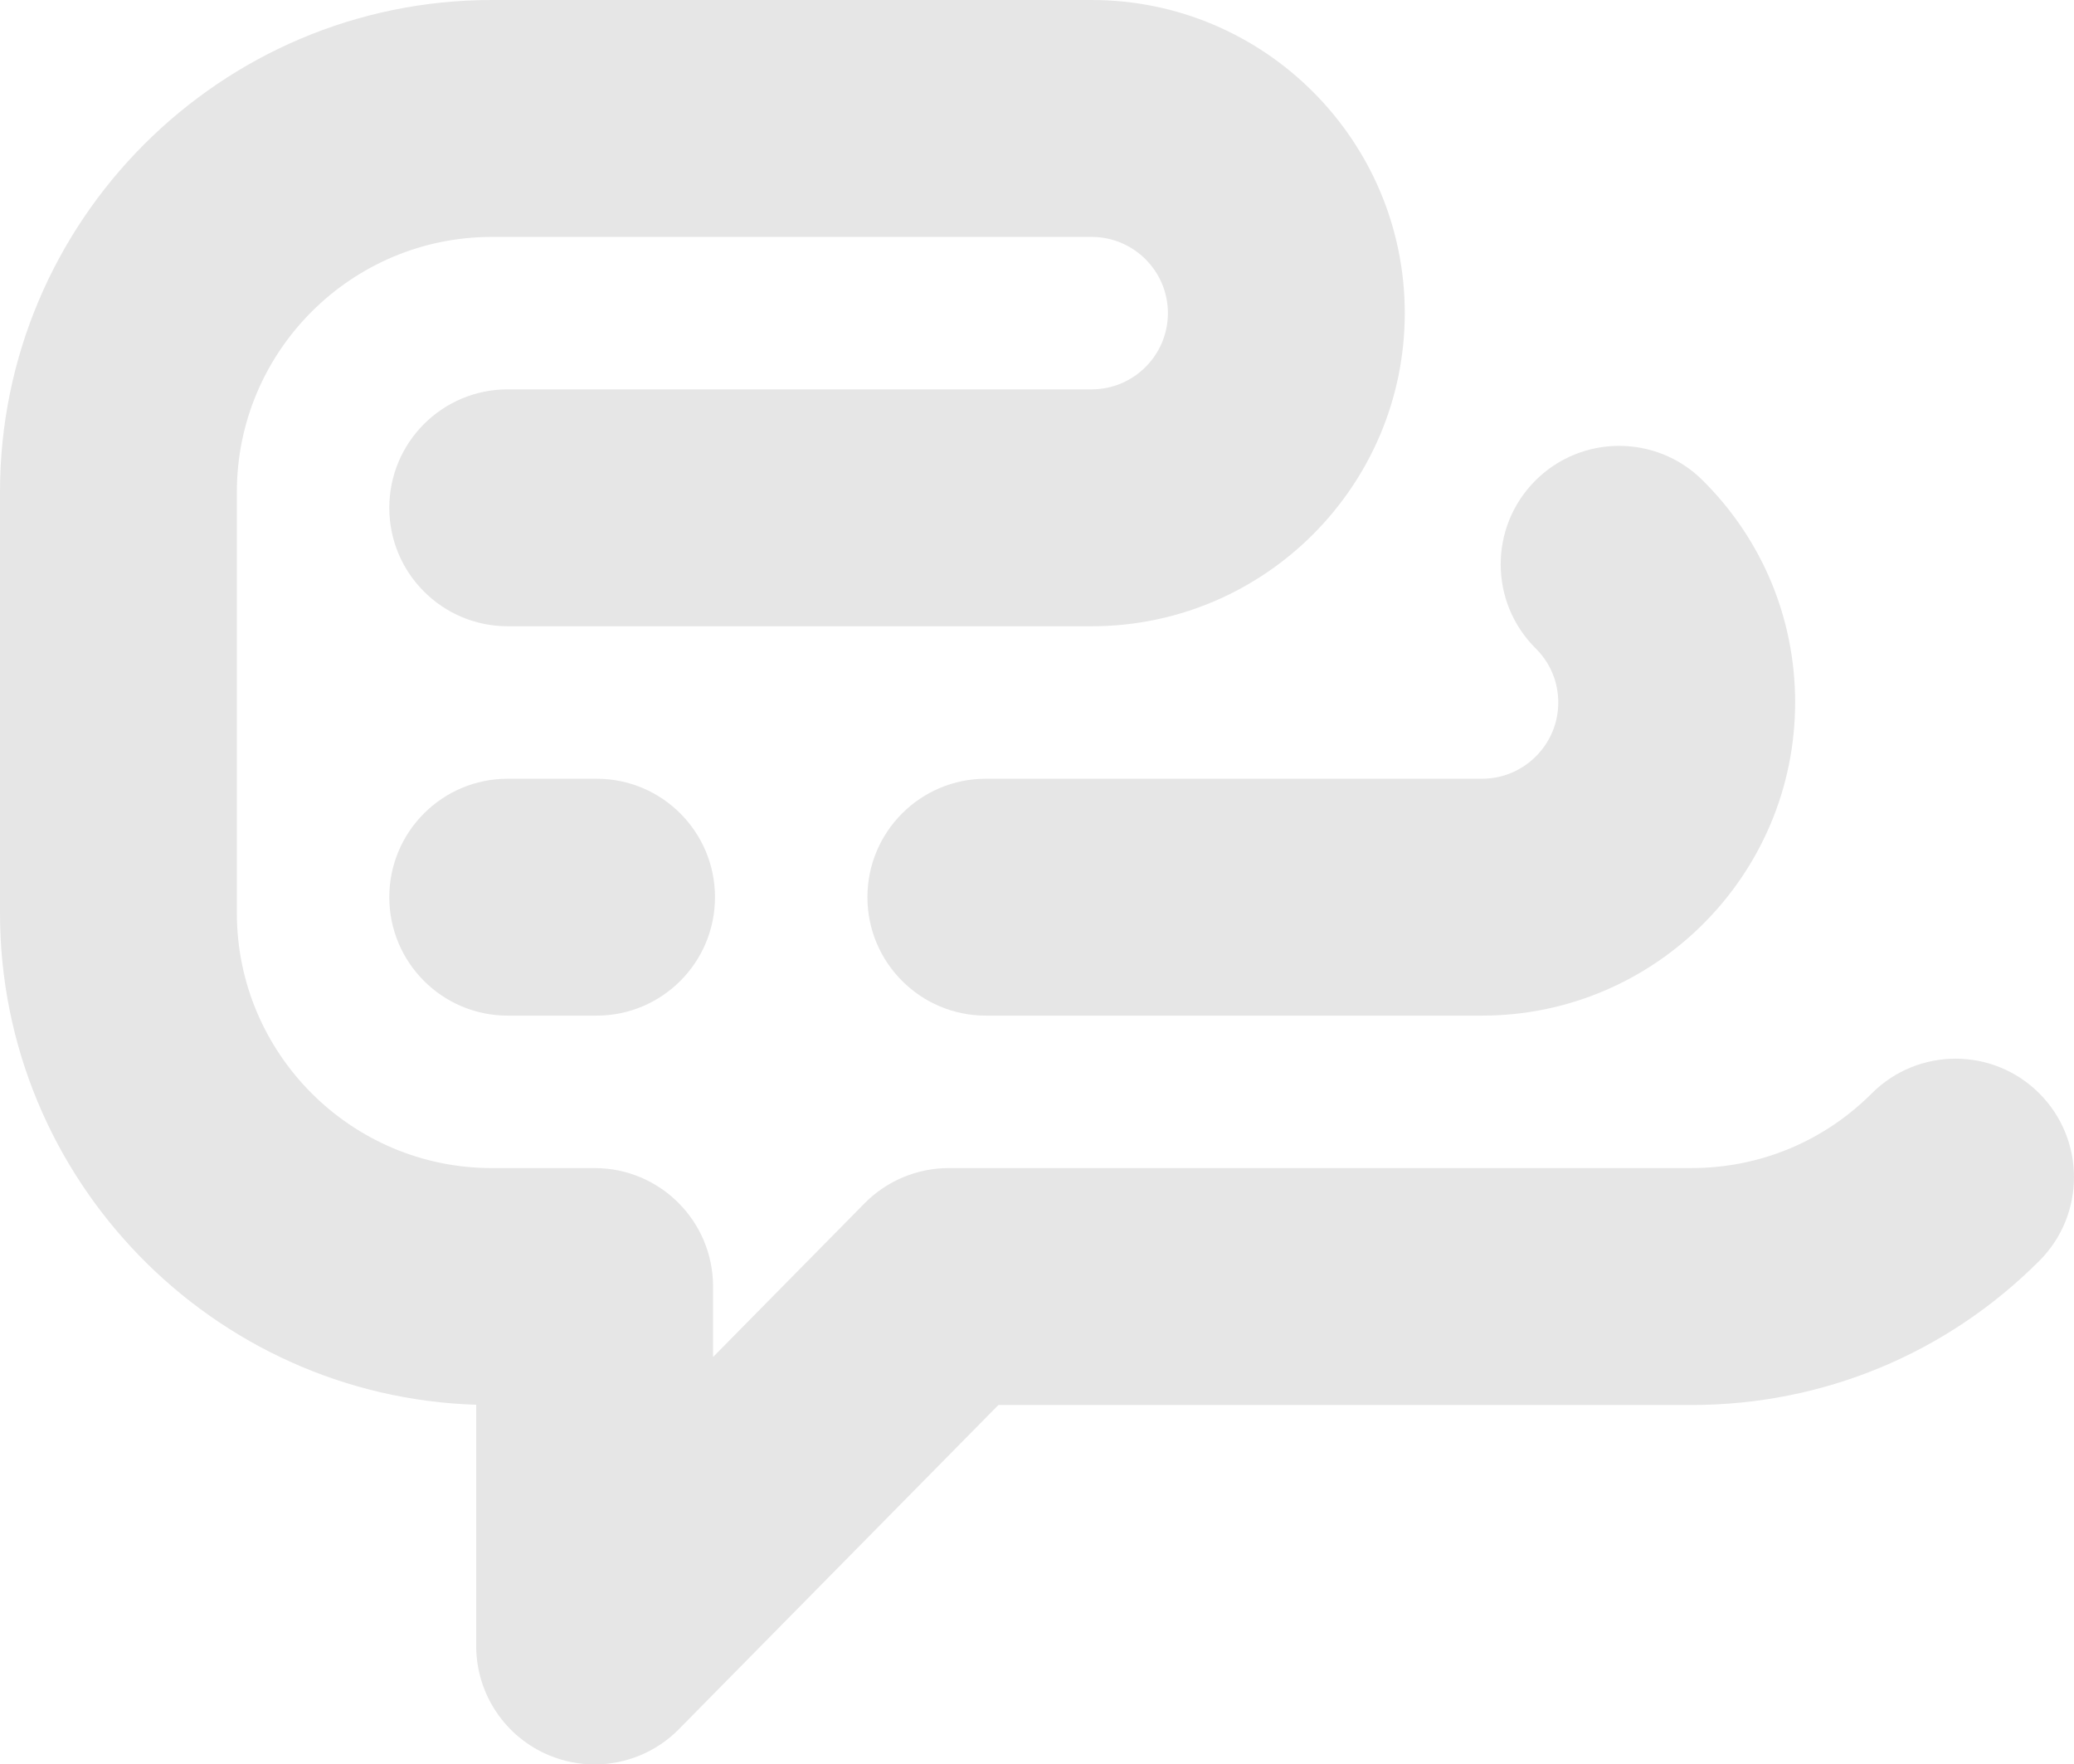 <?xml version="1.0" encoding="UTF-8"?>
<svg id="Layer_1" xmlns="http://www.w3.org/2000/svg" viewBox="0 0 1080 918.63">
  <defs>
    <style>
      .cls-1 {
        fill: #e6e6e6;
      }
    </style>
  </defs>
  <path class="cls-1" d="M310.65,528.79h-46.26c-34.06,0-61.67-27.61-61.67-61.67s27.61-61.67,61.67-61.67h46.26c34.06,0,61.67,27.61,61.67,61.67s-27.61,61.67-61.67,61.67ZM353.56,900.26l166.34-168.74h360.91c68.42,0,132.74-26.64,181.12-75.03,24.08-24.08,24.08-63.13,0-87.22-24.09-24.08-63.14-24.08-87.22,0-25.08,25.08-58.43,38.89-93.9,38.89h-386.72c-16.51,0-32.33,6.62-43.92,18.38l-78.86,80v-36.7c0-34.06-27.61-61.67-61.67-61.67h-53.5c-73.22,0-132.8-59.57-132.8-132.8v-219.23c0-73.22,59.57-132.79,132.8-132.79h312.34c21.88,0,39.69,17.81,39.69,39.68s-17.81,39.69-39.69,39.69h-304.09c-34.06,0-61.67,27.61-61.67,61.67s27.61,61.67,61.67,61.67h304.09c89.9,0,163.03-73.14,163.03-163.04S658.38,0,568.48,0h-312.34C114.9,0,0,114.9,0,256.14v219.23c0,138.5,110.49,251.69,247.97,256.02v125.58c0,25.02,15.12,47.57,38.28,57.07,7.57,3.1,15.51,4.61,23.38,4.61,16.2,0,32.11-6.38,43.94-18.38ZM934.79,365.75c0-43.78-17.12-84.87-48.22-115.72-24.17-23.98-63.23-23.83-87.22.35-23.99,24.18-23.84,63.23.35,87.23,7.57,7.51,11.74,17.5,11.74,28.15,0,21.89-17.81,39.69-39.69,39.69h-258.38c-34.06,0-61.67,27.61-61.67,61.67s27.61,61.67,61.67,61.67h258.38c89.9,0,163.03-73.14,163.03-163.04Z"/>
</svg>